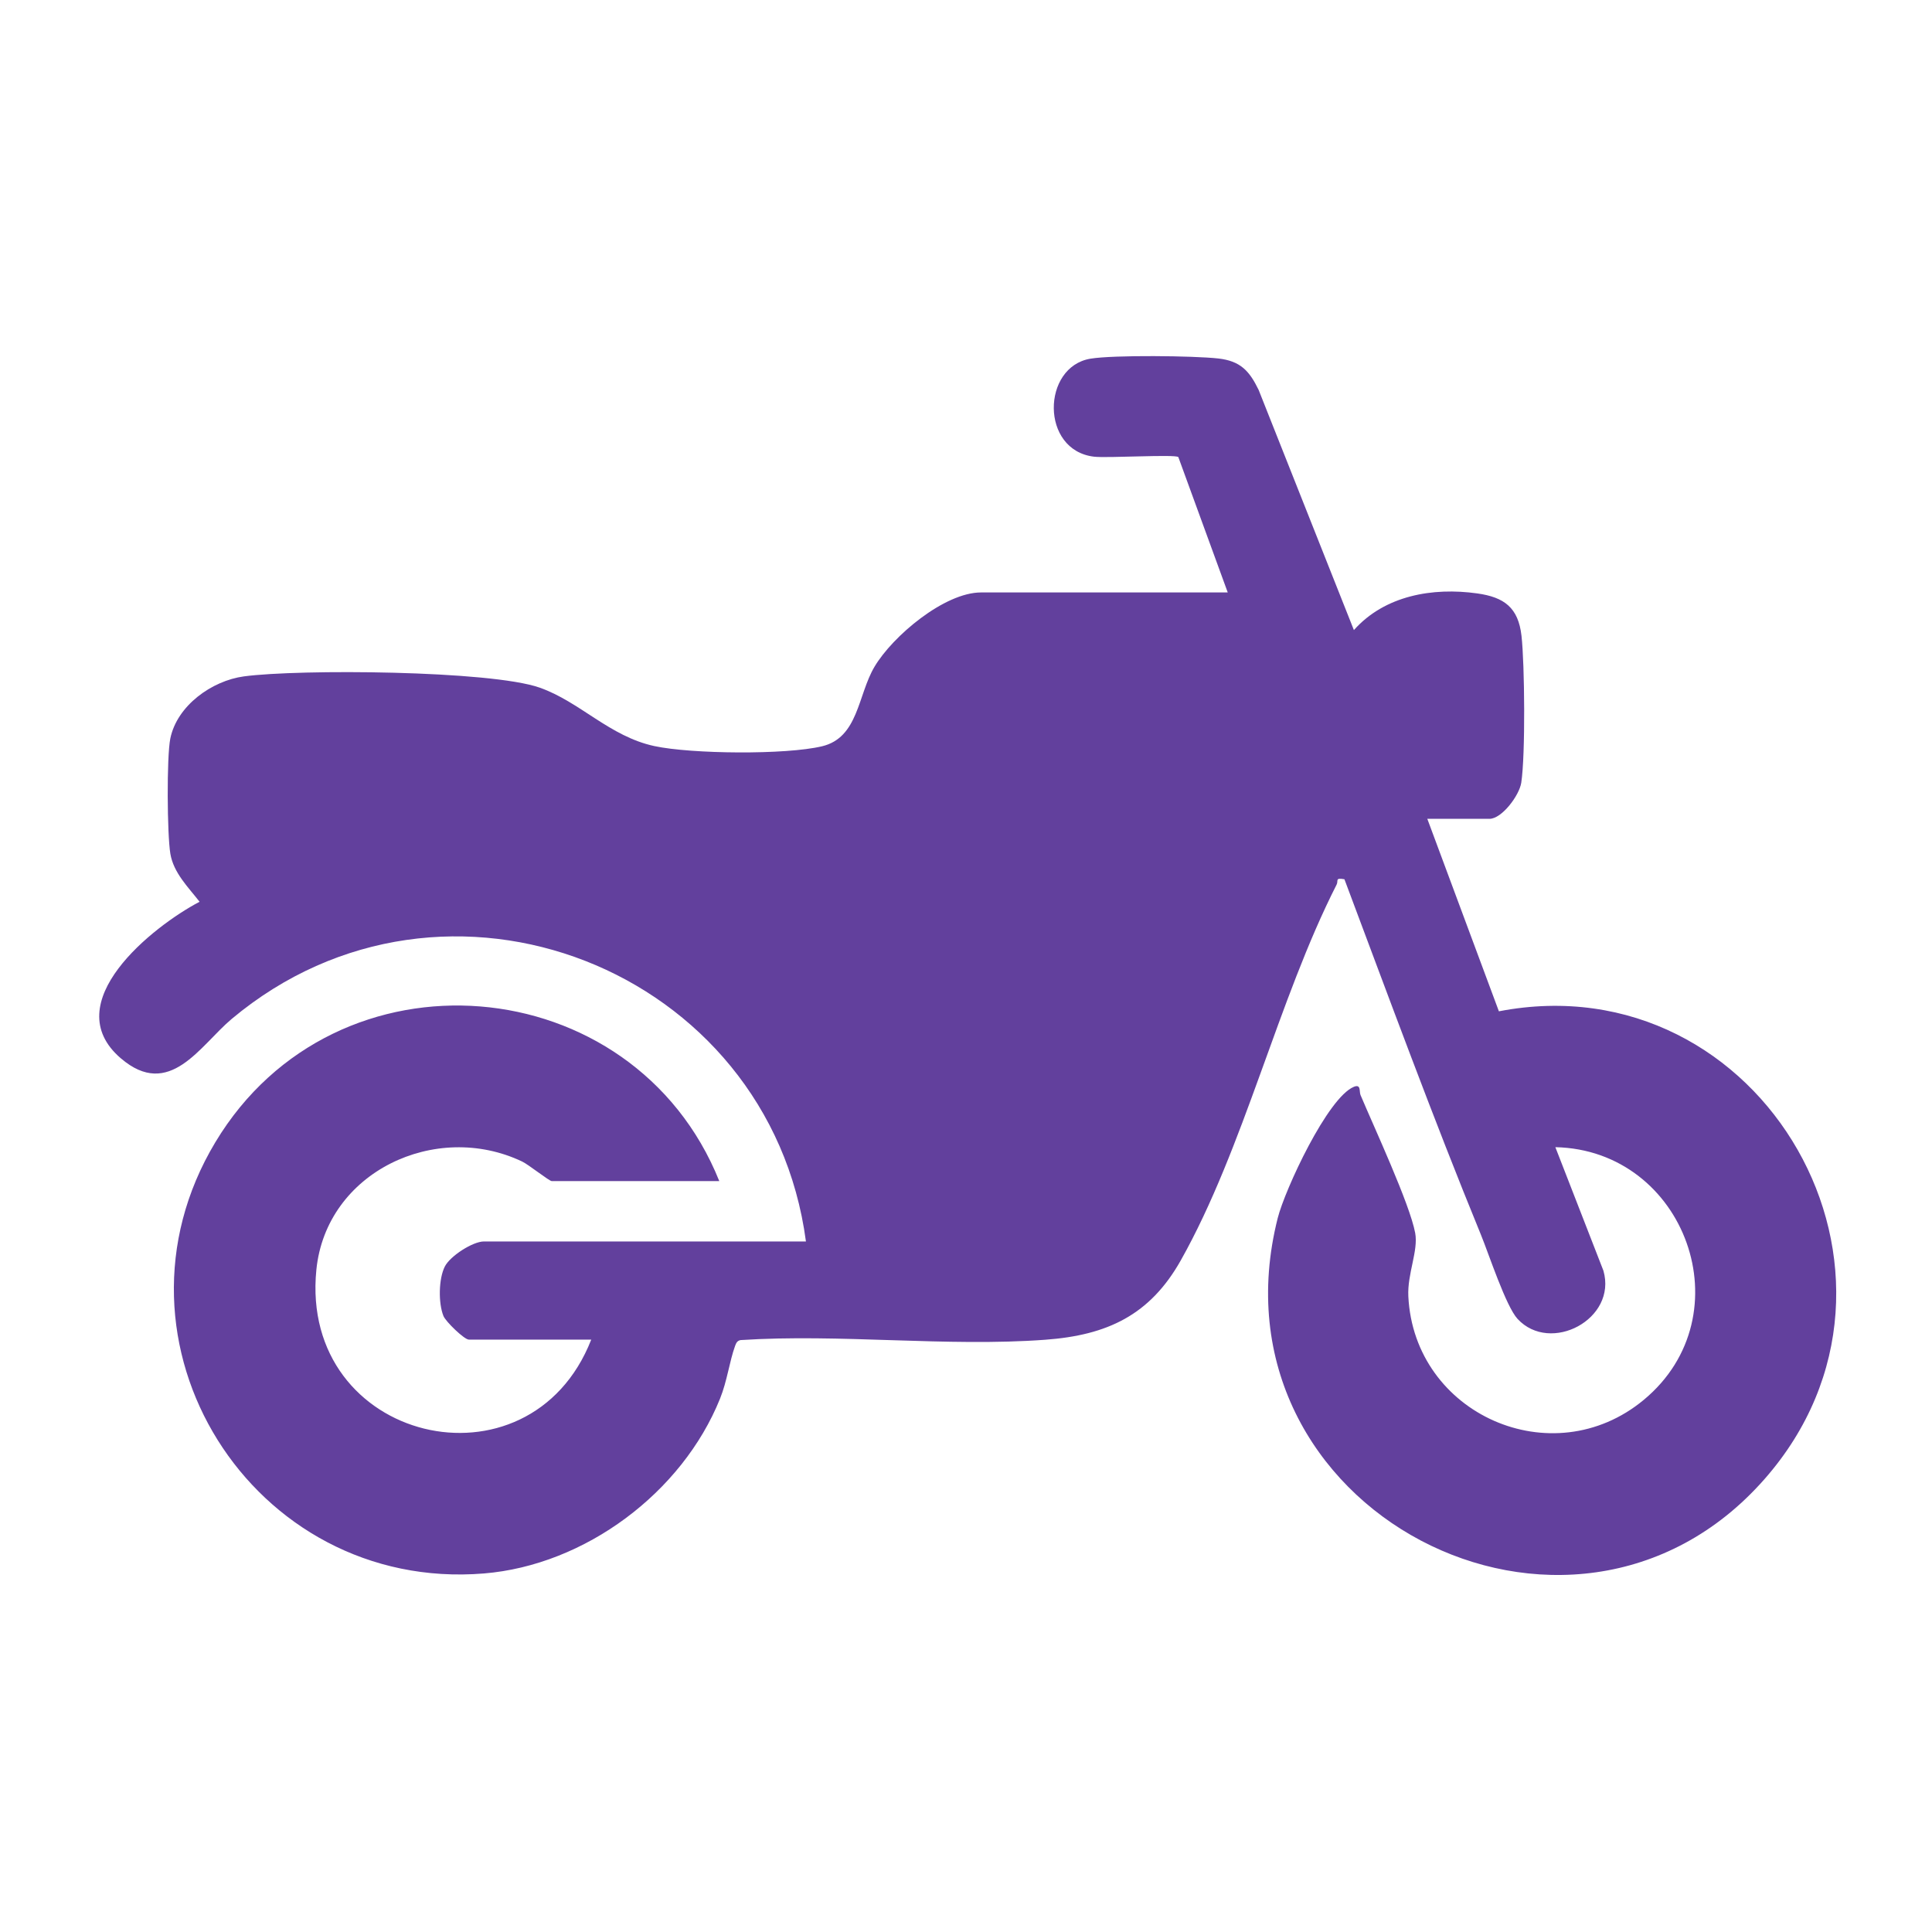 <?xml version="1.0" encoding="UTF-8"?>
<svg id="Layer_1" xmlns="http://www.w3.org/2000/svg" version="1.1" viewBox="0 0 400 400">
  <!-- Generator: Adobe Illustrator 29.6.1, SVG Export Plug-In . SVG Version: 2.1.1 Build 9)  -->
  <defs>
    <style>
      .st0 {
        fill: #62409d;
      }
    </style>
  </defs>
  <path class="st0" d="M254.19,122.66l-10.23-28.03c-.69-.61-14.77.25-17.47-.08-11.13-1.33-10.8-18.62-.72-20.29,4.78-.79,21.38-.61,26.47-.04,4.57.52,6.42,2.55,8.34,6.49l19.73,49.74c6.4-7.18,16.33-8.88,25.53-7.59,5.59.78,8.51,2.94,9.17,8.78s.83,24.7-.05,30.42c-.41,2.64-4.03,7.47-6.58,7.47h-12.87l14.82,39.85c54.61-10.53,92.03,54.76,54.97,96.88-40.07,45.55-116.03,6.32-100.76-54.08,1.49-5.89,10.32-24.94,15.77-27.17,1.52-.62,1.07.97,1.37,1.7,2.77,6.59,10.21,22.56,11.32,28.57.68,3.68-1.65,8.43-1.42,13.11,1.19,24.41,29.81,37.13,48.74,21.44,21.13-17.52,8.63-51.75-18.3-52.32l9.95,25.57c2.89,10.03-10.97,17.33-17.77,9.99-2.41-2.6-5.95-13.42-7.58-17.4-9.96-24.3-19.04-49.05-28.27-73.63-2.03-.36-1.2.29-1.62,1.11-12.16,23.91-19.19,54.57-32.27,77.81-6.38,11.32-15.22,15.48-28.05,16.42-20.38,1.51-42.51-1.27-63.09.07-.71.15-.9.6-1.13,1.21-1.18,3.27-1.63,7.23-3.12,10.93-7.84,19.44-27.93,34.46-48.89,36.18-47.92,3.91-80.52-47.81-55.59-89.29s86.59-36.15,104.33,8.05h-34.7c-.5,0-4.8-3.42-6.1-4.04-17.91-8.54-40.6,2.15-42.62,22.41-3.58,35.76,44.12,47.1,56.91,14.45h-25.34c-.95,0-4.8-3.74-5.26-4.89-1.08-2.68-1-7.72.29-10.25,1.11-2.18,5.8-5.18,8.09-5.18h66.67c-7.5-56.47-74.7-83.08-118.89-46.07-6.55,5.49-12.86,16.83-22.98,8.13-13.33-11.45,6.63-27.3,16.33-32.39-2.34-3.02-5.38-5.96-6.05-9.94s-.78-20.06-.01-23.85c1.39-6.84,8.63-11.98,15.23-12.87,11.44-1.54,51.04-1.25,61.22,2.32,8.38,2.94,14.48,10.11,23.78,12.11,7.66,1.64,27.15,1.84,34.7.04s7.39-10.61,10.86-16.46c3.76-6.35,14.48-15.39,22.07-15.39h51.07Z"/>
</svg>